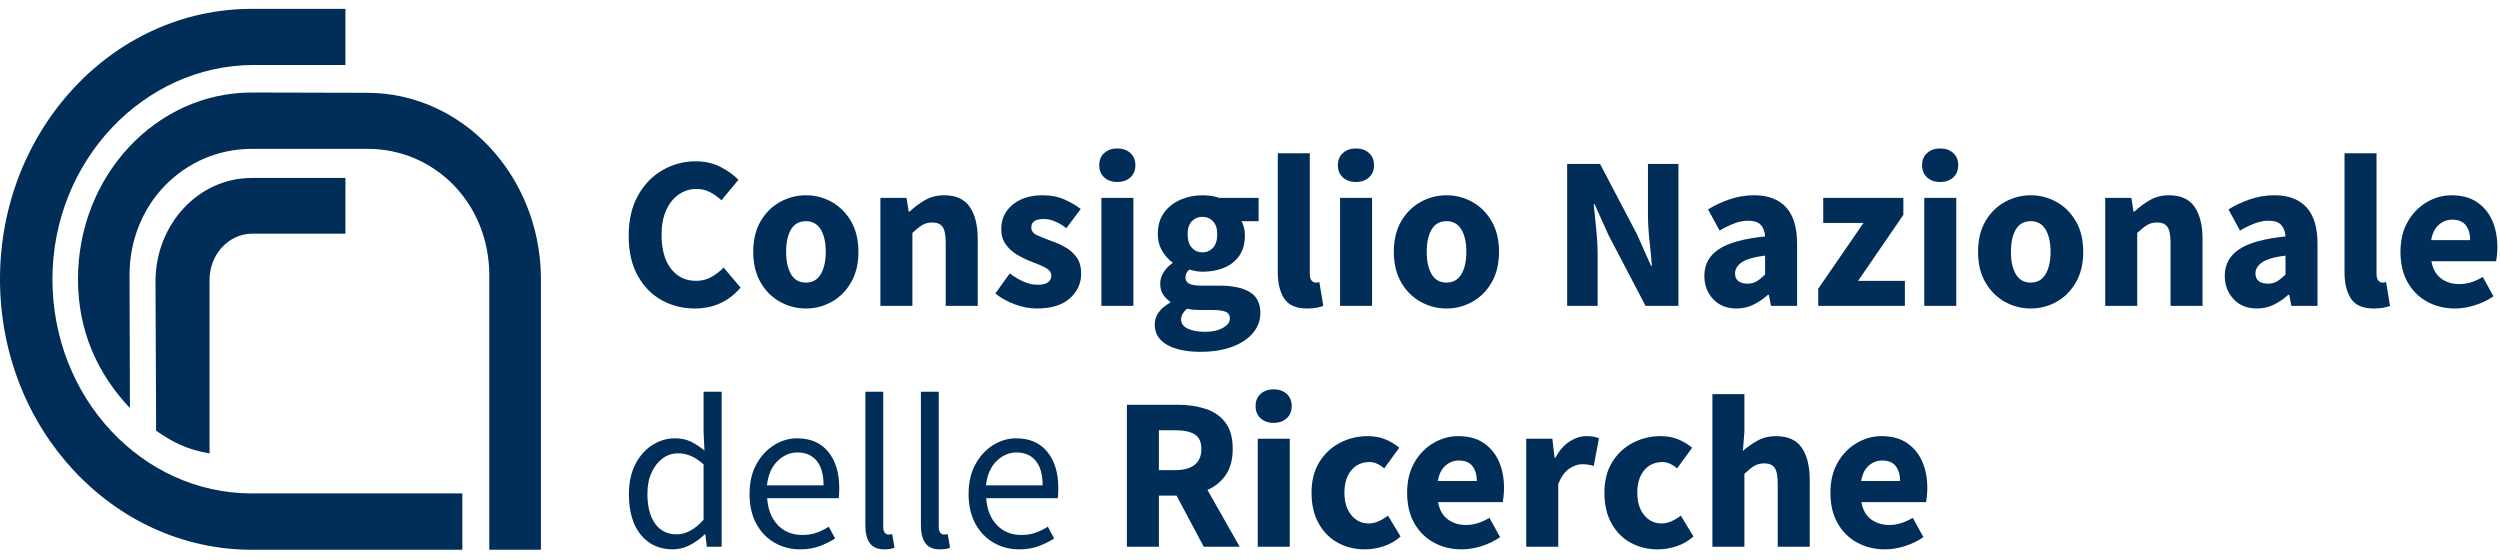 <?xml version="1.0" encoding="UTF-8" standalone="no"?><!DOCTYPE svg PUBLIC "-//W3C//DTD SVG 1.1//EN" "http://www.w3.org/Graphics/SVG/1.1/DTD/svg11.dtd"><svg width="100%" height="100%" viewBox="0 0 634 142" version="1.1" xmlns="http://www.w3.org/2000/svg" xmlns:xlink="http://www.w3.org/1999/xlink" xml:space="preserve" xmlns:serif="http://www.serif.com/" style="fill-rule:evenodd;clip-rule:evenodd;stroke-linejoin:round;stroke-miterlimit:2;"><g id="cnr"><g><path d="M176.167,78.236c-3.02,-0 -5.797,-0.7 -8.338,-2.098c-2.542,-1.4 -4.575,-3.471 -6.102,-6.213c-1.528,-2.742 -2.292,-6.12 -2.292,-10.134c-0,-3.974 0.783,-7.371 2.346,-10.187c1.566,-2.817 3.645,-4.969 6.24,-6.46c2.595,-1.491 5.404,-2.237 8.421,-2.237c2.32,0 4.401,0.468 6.24,1.409c1.841,0.938 3.37,2.033 4.583,3.284l-4.305,5.19c-0.922,-0.845 -1.887,-1.536 -2.9,-2.069c-1.013,-0.534 -2.162,-0.801 -3.452,-0.801c-1.62,-0 -3.101,0.46 -4.445,1.381c-1.344,0.92 -2.41,2.245 -3.204,3.975c-0.791,1.731 -1.186,3.81 -1.186,6.24c-0,3.682 0.791,6.552 2.375,8.615c1.582,2.061 3.699,3.092 6.35,3.092c1.473,0 2.79,-0.331 3.947,-0.994c1.16,-0.663 2.183,-1.454 3.066,-2.375l4.307,5.08c-3.019,3.535 -6.902,5.302 -11.651,5.302" style="fill:#012d59;fill-rule:nonzero;"/><path d="M204.385,78.236c-2.32,-0 -4.501,-0.561 -6.545,-1.684c-2.042,-1.124 -3.691,-2.761 -4.941,-4.914c-1.251,-2.154 -1.879,-4.741 -1.879,-7.759c0,-3.056 0.628,-5.651 1.879,-7.787c1.25,-2.135 2.899,-3.765 4.941,-4.887c2.044,-1.123 4.225,-1.684 6.545,-1.684c2.319,-0 4.49,0.561 6.515,1.684c2.026,1.122 3.664,2.752 4.915,4.887c1.253,2.136 1.878,4.731 1.878,7.787c0,3.018 -0.625,5.605 -1.878,7.759c-1.251,2.153 -2.889,3.79 -4.915,4.914c-2.025,1.123 -4.196,1.684 -6.515,1.684m-0,-6.572c1.656,0 2.907,-0.708 3.754,-2.127c0.847,-1.416 1.27,-3.303 1.27,-5.658c-0,-2.394 -0.423,-4.289 -1.27,-5.689c-0.847,-1.398 -2.098,-2.098 -3.754,-2.098c-1.695,0 -2.954,0.7 -3.782,2.098c-0.829,1.4 -1.245,3.295 -1.245,5.689c0,2.355 0.416,4.242 1.245,5.658c0.828,1.419 2.087,2.127 3.782,2.127" style="fill:#012d59;fill-rule:nonzero;"/><path d="M223.27,77.573l-0,-27.39l6.625,0l0.553,3.48l0.222,-0c1.178,-1.104 2.474,-2.071 3.891,-2.9c1.419,-0.828 3.047,-1.242 4.888,-1.242c2.982,-0 5.144,0.985 6.488,2.955c1.344,1.97 2.015,4.666 2.015,8.09l0,17.007l-8.116,-0l0,-15.96c0,-1.986 -0.267,-3.348 -0.801,-4.086c-0.535,-0.735 -1.39,-1.104 -2.566,-1.104c-1.032,0 -1.916,0.23 -2.651,0.69c-0.738,0.462 -1.547,1.114 -2.432,1.961l0,18.499l-8.116,-0Z" style="fill:#012d59;fill-rule:nonzero;"/><path d="M262.918,78.236c-1.804,-0 -3.653,-0.35 -5.55,-1.05c-1.895,-0.7 -3.544,-1.62 -4.942,-2.761l3.645,-5.08c1.251,0.921 2.456,1.63 3.616,2.127c1.16,0.497 2.311,0.745 3.453,0.745c1.213,0 2.098,-0.211 2.648,-0.635c0.553,-0.425 0.829,-0.986 0.829,-1.684c-0,-0.626 -0.267,-1.141 -0.8,-1.547c-0.534,-0.404 -1.224,-0.783 -2.071,-1.131c-0.847,-0.35 -1.748,-0.71 -2.704,-1.077c-1.106,-0.443 -2.202,-0.994 -3.287,-1.657c-1.085,-0.663 -1.997,-1.518 -2.734,-2.568c-0.735,-1.048 -1.104,-2.328 -1.104,-3.838c0,-2.539 0.967,-4.601 2.9,-6.184c1.932,-1.584 4.463,-2.375 7.592,-2.375c2.098,-0 3.948,0.358 5.551,1.077c1.6,0.718 2.971,1.518 4.113,2.402l-3.645,4.859c-0.957,-0.735 -1.914,-1.307 -2.871,-1.711c-0.957,-0.406 -1.916,-0.607 -2.872,-0.607c-2.098,0 -3.148,0.717 -3.148,2.152c-0,0.885 0.526,1.556 1.574,2.015c1.05,0.462 2.274,0.949 3.672,1.465c1.178,0.405 2.329,0.929 3.452,1.574c1.122,0.644 2.061,1.491 2.817,2.539c0.753,1.05 1.13,2.421 1.13,4.115c0,2.466 -0.956,4.556 -2.87,6.267c-1.916,1.713 -4.712,2.568 -8.394,2.568" style="fill:#012d59;fill-rule:nonzero;"/><path d="M279.317,50.184l8.117,0l-0,27.39l-8.117,-0l0,-27.39Zm4.033,-4.032c-1.363,-0 -2.467,-0.386 -3.314,-1.158c-0.847,-0.775 -1.27,-1.804 -1.27,-3.092c0,-1.29 0.423,-2.32 1.27,-3.094c0.847,-0.773 1.951,-1.16 3.314,-1.16c1.362,0 2.466,0.387 3.313,1.16c0.845,0.774 1.27,1.804 1.27,3.094c-0,1.288 -0.425,2.317 -1.27,3.092c-0.847,0.772 -1.951,1.158 -3.313,1.158" style="fill:#012d59;fill-rule:nonzero;"/><path d="M304.333,89.225c-2.135,-0 -4.067,-0.241 -5.799,-0.719c-1.729,-0.478 -3.11,-1.232 -4.14,-2.264c-1.031,-1.029 -1.547,-2.357 -1.547,-3.976c0,-2.208 1.307,-4.049 3.921,-5.522l-0,-0.221c-0.7,-0.479 -1.299,-1.085 -1.796,-1.821c-0.495,-0.737 -0.743,-1.675 -0.743,-2.816c-0,-0.994 0.294,-1.951 0.882,-2.873c0.59,-0.919 1.325,-1.675 2.21,-2.263l-0,-0.22c-0.957,-0.665 -1.815,-1.621 -2.568,-2.872c-0.754,-1.251 -1.133,-2.67 -1.133,-4.252c-0,-2.21 0.534,-4.041 1.603,-5.495c1.066,-1.454 2.466,-2.549 4.196,-3.286c1.729,-0.736 3.57,-1.104 5.521,-1.104c1.622,-0 3.038,0.221 4.252,0.662l9.995,0l-0,5.909l-4.362,0c0.257,0.406 0.47,0.922 0.634,1.547c0.166,0.626 0.248,1.307 0.248,2.042c0,2.1 -0.478,3.83 -1.435,5.192c-0.957,1.361 -2.245,2.374 -3.864,3.036c-1.62,0.663 -3.443,0.995 -5.468,0.995c-1.067,-0 -2.17,-0.185 -3.312,-0.553c-0.662,0.553 -0.994,1.234 -0.994,2.044c0,0.7 0.313,1.213 0.939,1.545c0.625,0.331 1.692,0.497 3.201,0.497l4.418,-0c3.388,-0 5.973,0.542 7.758,1.63c1.785,1.085 2.68,2.862 2.68,5.328c-0,1.877 -0.628,3.563 -1.879,5.054c-1.25,1.489 -3.017,2.659 -5.301,3.504c-2.283,0.849 -4.987,1.272 -8.117,1.272m0.607,-25.236c1.069,-0 1.961,-0.387 2.678,-1.16c0.719,-0.772 1.077,-1.913 1.077,-3.423c-0,-1.435 -0.358,-2.531 -1.077,-3.287c-0.717,-0.754 -1.609,-1.131 -2.678,-1.131c-1.067,0 -1.959,0.369 -2.678,1.104c-0.716,0.735 -1.077,1.841 -1.077,3.314c0,1.51 0.361,2.651 1.077,3.423c0.719,0.773 1.611,1.16 2.678,1.16m0.663,20.155c1.841,0 3.351,-0.331 4.527,-0.994c1.178,-0.663 1.769,-1.454 1.769,-2.373c-0,-0.847 -0.361,-1.419 -1.077,-1.713c-0.719,-0.294 -1.759,-0.441 -3.121,-0.441l-2.815,-0c-0.921,-0 -1.686,-0.029 -2.292,-0.083c-0.607,-0.056 -1.131,-0.139 -1.574,-0.248c-0.995,0.882 -1.492,1.785 -1.492,2.704c0,1.032 0.562,1.813 1.684,2.347c1.125,0.534 2.587,0.801 4.391,0.801" style="fill:#012d59;fill-rule:nonzero;"/><path d="M331.502,78.236c-2.798,-0 -4.739,-0.839 -5.826,-2.512c-1.086,-1.676 -1.628,-3.894 -1.628,-6.655l-0,-30.206l8.116,0l0,30.538c0,0.847 0.156,1.435 0.47,1.766c0.313,0.332 0.634,0.497 0.965,0.497c0.185,0 0.342,-0.008 0.471,-0.026c0.128,-0.019 0.302,-0.048 0.524,-0.083l0.994,6.018c-0.441,0.184 -1.003,0.34 -1.684,0.47c-0.681,0.129 -1.483,0.193 -2.402,0.193" style="fill:#012d59;fill-rule:nonzero;"/><path d="M339.839,50.184l8.117,0l-0,27.39l-8.117,-0l0,-27.39Zm4.031,-4.032c-1.361,-0 -2.467,-0.386 -3.312,-1.158c-0.847,-0.775 -1.272,-1.804 -1.272,-3.092c0,-1.29 0.425,-2.32 1.272,-3.094c0.845,-0.773 1.951,-1.16 3.312,-1.16c1.362,0 2.466,0.387 3.313,1.16c0.847,0.774 1.27,1.804 1.27,3.094c-0,1.288 -0.423,2.317 -1.27,3.092c-0.847,0.772 -1.951,1.158 -3.313,1.158" style="fill:#012d59;fill-rule:nonzero;"/><path d="M366.842,78.236c-2.319,-0 -4.5,-0.561 -6.542,-1.684c-2.044,-1.124 -3.693,-2.761 -4.944,-4.914c-1.251,-2.154 -1.878,-4.741 -1.878,-7.759c-0,-3.056 0.627,-5.651 1.878,-7.787c1.251,-2.135 2.9,-3.765 4.944,-4.887c2.042,-1.123 4.223,-1.684 6.542,-1.684c2.32,-0 4.49,0.561 6.516,1.684c2.025,1.122 3.664,2.752 4.914,4.887c1.253,2.136 1.879,4.731 1.879,7.787c-0,3.018 -0.626,5.605 -1.879,7.759c-1.25,2.153 -2.889,3.79 -4.914,4.914c-2.026,1.123 -4.196,1.684 -6.516,1.684m0,-6.572c1.657,0 2.908,-0.708 3.755,-2.127c0.847,-1.416 1.27,-3.303 1.27,-5.658c-0,-2.394 -0.423,-4.289 -1.27,-5.689c-0.847,-1.398 -2.098,-2.098 -3.755,-2.098c-1.694,0 -2.953,0.7 -3.781,2.098c-0.829,1.4 -1.243,3.295 -1.243,5.689c0,2.355 0.414,4.242 1.243,5.658c0.828,1.419 2.087,2.127 3.781,2.127" style="fill:#012d59;fill-rule:nonzero;"/><path d="M397.434,77.573l0,-36.003l8.338,-0l9.388,17.892l3.534,7.95l0.221,0c-0.147,-1.913 -0.35,-4.048 -0.607,-6.405c-0.259,-2.357 -0.387,-4.602 -0.387,-6.737l0,-12.7l7.731,-0l0,36.003l-8.338,-0l-9.388,-17.946l-3.535,-7.841l-0.22,0c0.185,1.987 0.396,4.122 0.636,6.406c0.238,2.28 0.359,4.49 0.359,6.625l-0,12.756l-7.732,-0Z" style="fill:#012d59;fill-rule:nonzero;"/><path d="M440.396,78.236c-2.504,-0 -4.492,-0.802 -5.965,-2.403c-1.472,-1.6 -2.208,-3.562 -2.208,-5.879c0,-2.873 1.214,-5.118 3.646,-6.739c2.429,-1.62 6.349,-2.705 11.761,-3.256c-0.075,-1.216 -0.433,-2.183 -1.077,-2.9c-0.644,-0.718 -1.721,-1.076 -3.231,-1.076c-1.141,-0 -2.301,0.219 -3.479,0.662c-1.179,0.441 -2.429,1.048 -3.755,1.823l-2.926,-5.358c1.729,-1.067 3.58,-1.932 5.55,-2.595c1.97,-0.663 4.022,-0.994 6.157,-0.994c3.496,-0 6.184,1.013 8.061,3.038c1.878,2.023 2.816,5.134 2.816,9.332l0,15.682l-6.625,0l-0.553,-2.816l-0.221,-0c-1.142,1.031 -2.366,1.868 -3.672,2.512c-1.307,0.644 -2.734,0.967 -4.279,0.967m2.761,-6.296c0.919,-0 1.721,-0.211 2.402,-0.634c0.681,-0.424 1.371,-0.986 2.071,-1.686l-0,-4.802c-2.873,0.368 -4.861,0.948 -5.965,1.739c-1.104,0.791 -1.656,1.721 -1.656,2.788c-0,0.884 0.285,1.537 0.857,1.961c0.569,0.423 1.334,0.634 2.291,0.634" style="fill:#012d59;fill-rule:nonzero;"/><path d="M461.103,77.573l-0,-4.362l11.486,-16.678l-10.217,0l0,-6.35l20.322,0l-0,4.308l-11.486,16.732l11.873,0l-0,6.35l-21.978,-0Z" style="fill:#012d59;fill-rule:nonzero;"/><path d="M487.995,50.184l8.117,0l-0,27.39l-8.117,-0l0,-27.39Zm4.031,-4.032c-1.361,-0 -2.467,-0.386 -3.312,-1.158c-0.847,-0.775 -1.272,-1.804 -1.272,-3.092c0,-1.29 0.425,-2.32 1.272,-3.094c0.845,-0.773 1.951,-1.16 3.312,-1.16c1.362,0 2.466,0.387 3.313,1.16c0.847,0.774 1.27,1.804 1.27,3.094c-0,1.288 -0.423,2.317 -1.27,3.092c-0.847,0.772 -1.951,1.158 -3.313,1.158" style="fill:#012d59;fill-rule:nonzero;"/><path d="M514.998,78.236c-2.32,-0 -4.5,-0.561 -6.544,-1.684c-2.043,-1.124 -3.691,-2.761 -4.942,-4.914c-1.251,-2.154 -1.878,-4.741 -1.878,-7.759c-0,-3.056 0.627,-5.651 1.878,-7.787c1.251,-2.135 2.899,-3.765 4.942,-4.887c2.044,-1.123 4.224,-1.684 6.544,-1.684c2.32,-0 4.49,0.561 6.516,1.684c2.025,1.122 3.663,2.752 4.914,4.887c1.253,2.136 1.879,4.731 1.879,7.787c-0,3.018 -0.626,5.605 -1.879,7.759c-1.251,2.153 -2.889,3.79 -4.914,4.914c-2.026,1.123 -4.196,1.684 -6.516,1.684m0,-6.572c1.657,0 2.908,-0.708 3.755,-2.127c0.847,-1.416 1.269,-3.303 1.269,-5.658c0,-2.394 -0.422,-4.289 -1.269,-5.689c-0.847,-1.398 -2.098,-2.098 -3.755,-2.098c-1.694,0 -2.953,0.7 -3.782,2.098c-0.828,1.4 -1.244,3.295 -1.244,5.689c-0,2.355 0.416,4.242 1.244,5.658c0.829,1.419 2.088,2.127 3.782,2.127" style="fill:#012d59;fill-rule:nonzero;"/><path d="M533.883,77.573l0,-27.39l6.625,0l0.553,3.48l0.222,-0c1.178,-1.104 2.475,-2.071 3.894,-2.9c1.416,-0.828 3.044,-1.242 4.885,-1.242c2.982,-0 5.145,0.985 6.489,2.955c1.344,1.97 2.015,4.666 2.015,8.09l-0,17.007l-8.117,-0l0,-15.96c0,-1.986 -0.267,-3.348 -0.801,-4.086c-0.534,-0.735 -1.39,-1.104 -2.566,-1.104c-1.031,0 -1.916,0.23 -2.651,0.69c-0.737,0.462 -1.547,1.114 -2.431,1.961l-0,18.499l-8.117,-0Z" style="fill:#012d59;fill-rule:nonzero;"/><path d="M572.372,78.236c-2.504,-0 -4.492,-0.802 -5.965,-2.403c-1.472,-1.6 -2.207,-3.562 -2.207,-5.879c-0,-2.873 1.213,-5.118 3.645,-6.739c2.429,-1.62 6.35,-2.705 11.761,-3.256c-0.074,-1.216 -0.433,-2.183 -1.077,-2.9c-0.644,-0.718 -1.721,-1.076 -3.231,-1.076c-1.141,-0 -2.301,0.219 -3.479,0.662c-1.178,0.441 -2.429,1.048 -3.755,1.823l-2.926,-5.358c1.729,-1.067 3.581,-1.932 5.55,-2.595c1.97,-0.663 4.022,-0.994 6.157,-0.994c3.496,-0 6.185,1.013 8.061,3.038c1.878,2.023 2.817,5.134 2.817,9.332l-0,15.682l-6.626,0l-0.553,-2.816l-0.221,-0c-1.141,1.031 -2.365,1.868 -3.672,2.512c-1.307,0.644 -2.734,0.967 -4.279,0.967m2.761,-6.296c0.919,-0 1.721,-0.211 2.402,-0.634c0.682,-0.424 1.371,-0.986 2.071,-1.686l0,-4.802c-2.872,0.368 -4.861,0.948 -5.964,1.739c-1.104,0.791 -1.657,1.721 -1.657,2.788c-0,0.884 0.286,1.537 0.857,1.961c0.57,0.423 1.334,0.634 2.291,0.634" style="fill:#012d59;fill-rule:nonzero;"/><path d="M602.025,78.236c-2.798,-0 -4.741,-0.839 -5.826,-2.512c-1.085,-1.676 -1.628,-3.894 -1.628,-6.655l0,-30.206l8.117,0l-0,30.538c-0,0.847 0.155,1.435 0.47,1.766c0.312,0.332 0.633,0.497 0.965,0.497c0.184,0 0.341,-0.008 0.47,-0.026c0.128,-0.019 0.302,-0.048 0.524,-0.083l0.994,6.018c-0.441,0.184 -1.002,0.34 -1.684,0.47c-0.681,0.129 -1.483,0.193 -2.402,0.193" style="fill:#012d59;fill-rule:nonzero;"/><path d="M622.622,78.236c-2.614,-0 -4.971,-0.572 -7.069,-1.713c-2.098,-1.141 -3.754,-2.779 -4.97,-4.914c-1.214,-2.136 -1.823,-4.712 -1.823,-7.73c0,-2.982 0.618,-5.542 1.852,-7.677c1.232,-2.135 2.843,-3.782 4.832,-4.941c1.988,-1.16 4.067,-1.74 6.238,-1.74c2.615,-0 4.778,0.58 6.49,1.74c1.711,1.159 2.999,2.723 3.865,4.693c0.866,1.969 1.296,4.206 1.296,6.71c0,0.7 -0.035,1.389 -0.109,2.071c-0.073,0.681 -0.147,1.186 -0.222,1.518l-16.399,-0c0.367,1.988 1.195,3.45 2.486,4.39c1.286,0.939 2.833,1.409 4.637,1.409c1.951,-0 3.92,-0.609 5.908,-1.823l2.705,4.915c-1.398,0.957 -2.961,1.71 -4.693,2.263c-1.729,0.551 -3.405,0.829 -5.024,0.829m-6.074,-17.339l9.885,0c-0,-1.51 -0.361,-2.752 -1.077,-3.728c-0.719,-0.975 -1.887,-1.464 -3.507,-1.464c-1.253,0 -2.375,0.433 -3.369,1.299c-0.994,0.865 -1.638,2.162 -1.932,3.893" style="fill:#012d59;fill-rule:nonzero;"/><path d="M170.589,139.318c-3.349,0 -6.037,-1.224 -8.062,-3.672c-2.024,-2.448 -3.036,-5.9 -3.036,-10.353c-0,-2.91 0.542,-5.422 1.627,-7.538c1.088,-2.117 2.523,-3.747 4.308,-4.886c1.785,-1.141 3.691,-1.713 5.716,-1.713c1.545,0 2.889,0.276 4.031,0.829c1.141,0.551 2.3,1.307 3.479,2.263l-0.222,-4.583l0,-10.326l4.584,-0l-0,39.317l-3.755,-0l-0.388,-3.148l-0.165,-0c-1.03,1.031 -2.245,1.924 -3.643,2.677c-1.4,0.756 -2.889,1.133 -4.474,1.133m0.994,-3.81c2.355,-0 4.64,-1.233 6.847,-3.699l0,-14.027c-1.141,-1.03 -2.236,-1.757 -3.284,-2.181c-1.05,-0.423 -2.127,-0.634 -3.231,-0.634c-1.435,0 -2.734,0.433 -3.894,1.296c-1.16,0.866 -2.087,2.063 -2.787,3.59c-0.7,1.528 -1.05,3.324 -1.05,5.384c-0,3.202 0.644,5.714 1.932,7.539c1.288,1.82 3.111,2.732 5.467,2.732" style="fill:#012d59;fill-rule:nonzero;"/><path d="M202.949,139.318c-2.393,0 -4.565,-0.561 -6.516,-1.683c-1.951,-1.123 -3.498,-2.734 -4.639,-4.832c-1.141,-2.1 -1.711,-4.602 -1.711,-7.51c0,-2.945 0.578,-5.467 1.74,-7.565c1.158,-2.098 2.659,-3.72 4.5,-4.859c1.839,-1.141 3.772,-1.713 5.797,-1.713c3.424,0 6.066,1.141 7.924,3.424c1.86,2.282 2.79,5.337 2.79,9.166c-0,0.479 -0.011,0.949 -0.029,1.408c-0.017,0.46 -0.065,0.856 -0.137,1.187l-18.113,0c0.184,2.835 1.077,5.099 2.677,6.793c1.601,1.692 3.691,2.539 6.269,2.539c1.289,0 2.475,-0.192 3.561,-0.58c1.087,-0.385 2.127,-0.892 3.121,-1.518l1.601,2.983c-1.142,0.735 -2.44,1.379 -3.894,1.932c-1.454,0.553 -3.1,0.828 -4.941,0.828m-8.448,-16.235l14.356,0c0,-2.723 -0.58,-4.794 -1.739,-6.213c-1.16,-1.416 -2.788,-2.125 -4.888,-2.125c-1.876,0 -3.56,0.727 -5.051,2.181c-1.492,1.454 -2.384,3.506 -2.678,6.157" style="fill:#012d59;fill-rule:nonzero;"/><path d="M224.263,139.318c-1.694,0 -2.918,-0.524 -3.672,-1.574c-0.754,-1.048 -1.133,-2.549 -1.133,-4.5l0,-33.905l4.53,-0l-0,34.236c-0,0.7 0.128,1.206 0.385,1.518c0.259,0.313 0.553,0.471 0.884,0.471c0.147,-0 0.286,-0.011 0.415,-0.027c0.128,-0.019 0.323,-0.048 0.579,-0.085l0.607,3.425c-0.294,0.147 -0.644,0.257 -1.048,0.332c-0.406,0.072 -0.921,0.109 -1.547,0.109" style="fill:#012d59;fill-rule:nonzero;"/><path d="M238.344,139.318c-1.694,0 -2.918,-0.524 -3.671,-1.574c-0.754,-1.048 -1.131,-2.549 -1.131,-4.5l-0,-33.905l4.527,-0l0,34.236c0,0.7 0.128,1.206 0.385,1.518c0.259,0.313 0.553,0.471 0.885,0.471c0.147,-0 0.285,-0.011 0.414,-0.027c0.128,-0.019 0.323,-0.048 0.58,-0.085l0.606,3.425c-0.294,0.147 -0.644,0.257 -1.047,0.332c-0.406,0.072 -0.922,0.109 -1.548,0.109" style="fill:#012d59;fill-rule:nonzero;"/><path d="M258.5,139.318c-2.392,0 -4.564,-0.561 -6.515,-1.683c-1.951,-1.123 -3.498,-2.734 -4.639,-4.832c-1.142,-2.1 -1.711,-4.602 -1.711,-7.51c-0,-2.945 0.578,-5.467 1.74,-7.565c1.157,-2.098 2.659,-3.72 4.5,-4.859c1.839,-1.141 3.771,-1.713 5.797,-1.713c3.423,0 6.066,1.141 7.924,3.424c1.859,2.282 2.789,5.337 2.789,9.166c0,0.479 -0.01,0.949 -0.029,1.408c-0.016,0.46 -0.064,0.856 -0.136,1.187l-18.114,0c0.185,2.835 1.077,5.099 2.68,6.793c1.599,1.692 3.689,2.539 6.267,2.539c1.288,0 2.475,-0.192 3.562,-0.58c1.086,-0.385 2.125,-0.892 3.119,-1.518l1.601,2.983c-1.141,0.735 -2.439,1.379 -3.893,1.932c-1.454,0.553 -3.101,0.828 -4.942,0.828m-8.448,-16.235l14.357,0c-0,-2.723 -0.58,-4.794 -1.74,-6.213c-1.16,-1.416 -2.787,-2.125 -4.887,-2.125c-1.877,0 -3.561,0.727 -5.052,2.181c-1.491,1.454 -2.383,3.506 -2.678,6.157" style="fill:#012d59;fill-rule:nonzero;"/><path d="M285.779,138.656l-0,-36.003l12.977,-0c2.539,-0 4.859,0.339 6.957,1.021c2.098,0.681 3.773,1.83 5.024,3.45c1.253,1.622 1.879,3.867 1.879,6.737c-0,2.651 -0.58,4.832 -1.74,6.545c-1.16,1.712 -2.715,2.99 -4.666,3.837l8.172,14.413l-9.11,-0l-6.903,-12.978l-4.474,0l0,12.978l-8.116,-0Zm8.116,-19.437l4.198,-0c2.136,-0 3.763,-0.452 4.886,-1.355c1.125,-0.901 1.686,-2.234 1.686,-4.003c-0,-1.767 -0.561,-2.999 -1.686,-3.699c-1.123,-0.7 -2.75,-1.05 -4.886,-1.05l-4.198,0l0,10.107Z" style="fill:#012d59;fill-rule:nonzero;"/><path d="M318.965,111.267l8.117,0l-0,27.39l-8.117,-0l0,-27.39Zm4.031,-4.032c-1.361,-0 -2.465,-0.385 -3.312,-1.16c-0.847,-0.772 -1.272,-1.804 -1.272,-3.092c0,-1.288 0.425,-2.319 1.272,-3.092c0.847,-0.772 1.951,-1.16 3.312,-1.16c1.362,0 2.468,0.388 3.313,1.16c0.847,0.773 1.272,1.804 1.272,3.092c-0,1.288 -0.425,2.32 -1.272,3.092c-0.845,0.775 -1.951,1.16 -3.313,1.16" style="fill:#012d59;fill-rule:nonzero;"/><path d="M346.134,139.318c-2.541,0 -4.832,-0.561 -6.874,-1.683c-2.044,-1.123 -3.663,-2.761 -4.86,-4.915c-1.198,-2.154 -1.794,-4.741 -1.794,-7.758c0,-3.057 0.663,-5.652 1.986,-7.787c1.328,-2.136 3.076,-3.765 5.246,-4.888c2.173,-1.122 4.511,-1.684 7.015,-1.684c1.692,0 3.193,0.276 4.5,0.829c1.307,0.553 2.475,1.251 3.506,2.098l-3.81,5.246c-1.289,-1.067 -2.523,-1.601 -3.701,-1.601c-1.949,-0 -3.505,0.7 -4.666,2.098c-1.158,1.4 -1.738,3.295 -1.738,5.689c0,2.355 0.58,4.241 1.738,5.66c1.161,1.417 2.624,2.125 4.39,2.125c0.885,-0 1.75,-0.193 2.595,-0.58c0.847,-0.387 1.622,-0.855 2.32,-1.408l3.204,5.302c-1.363,1.178 -2.836,2.015 -4.418,2.512c-1.584,0.497 -3.129,0.745 -4.639,0.745" style="fill:#012d59;fill-rule:nonzero;"/><path d="M370.708,139.318c-2.614,0 -4.971,-0.569 -7.069,-1.712c-2.098,-1.142 -3.755,-2.78 -4.97,-4.915c-1.214,-2.135 -1.823,-4.712 -1.823,-7.729c0,-2.982 0.617,-5.542 1.852,-7.678c1.232,-2.135 2.843,-3.781 4.831,-4.941c1.989,-1.16 4.068,-1.74 6.238,-1.74c2.616,0 4.778,0.58 6.491,1.74c1.711,1.16 2.999,2.723 3.865,4.693c0.865,1.97 1.296,4.206 1.296,6.71c-0,0.7 -0.035,1.39 -0.11,2.071c-0.072,0.682 -0.147,1.187 -0.219,1.518l-16.401,0c0.367,1.988 1.195,3.451 2.483,4.391c1.288,0.938 2.836,1.408 4.639,1.408c1.951,0 3.921,-0.609 5.909,-1.822l2.707,4.914c-1.4,0.957 -2.964,1.711 -4.695,2.264c-1.729,0.553 -3.405,0.828 -5.024,0.828m-6.075,-17.338l9.885,-0c0,-1.51 -0.36,-2.753 -1.077,-3.728c-0.718,-0.976 -1.886,-1.465 -3.506,-1.465c-1.253,0 -2.375,0.433 -3.37,1.299c-0.994,0.866 -1.638,2.162 -1.932,3.894" style="fill:#012d59;fill-rule:nonzero;"/><path d="M387.053,138.656l-0,-27.39l6.625,0l0.553,4.805l0.221,-0c0.995,-1.841 2.19,-3.212 3.59,-4.113c1.398,-0.903 2.798,-1.355 4.196,-1.355c0.774,0 1.418,0.046 1.932,0.139c0.515,0.091 0.959,0.23 1.325,0.414l-1.325,7.013c-0.479,-0.147 -0.947,-0.257 -1.409,-0.332c-0.459,-0.072 -0.983,-0.109 -1.571,-0.109c-1.032,-0 -2.109,0.377 -3.231,1.13c-1.123,0.756 -2.053,2.053 -2.79,3.894l0,15.904l-8.116,-0Z" style="fill:#012d59;fill-rule:nonzero;"/><path d="M420.406,139.318c-2.541,0 -4.832,-0.561 -6.874,-1.683c-2.044,-1.123 -3.664,-2.761 -4.861,-4.915c-1.197,-2.154 -1.795,-4.741 -1.795,-7.758c-0,-3.057 0.664,-5.652 1.988,-7.787c1.325,-2.136 3.075,-3.765 5.246,-4.888c2.172,-1.122 4.51,-1.684 7.014,-1.684c1.692,0 3.194,0.276 4.501,0.829c1.307,0.553 2.475,1.251 3.506,2.098l-3.811,5.246c-1.288,-1.067 -2.522,-1.601 -3.701,-1.601c-1.949,-0 -3.504,0.7 -4.666,2.098c-1.157,1.4 -1.737,3.295 -1.737,5.689c-0,2.355 0.58,4.241 1.737,5.66c1.162,1.417 2.624,2.125 4.391,2.125c0.884,-0 1.75,-0.193 2.595,-0.58c0.847,-0.387 1.619,-0.855 2.319,-1.408l3.204,5.302c-1.362,1.178 -2.835,2.015 -4.417,2.512c-1.585,0.497 -3.129,0.745 -4.639,0.745" style="fill:#012d59;fill-rule:nonzero;"/><path d="M434.266,138.656l-0,-38.71l8.116,-0l0,9.498l-0.385,4.914c1.029,-0.919 2.237,-1.775 3.616,-2.568c1.381,-0.791 2.991,-1.187 4.832,-1.187c2.982,0 5.144,0.986 6.488,2.956c1.344,1.969 2.015,4.666 2.015,8.089l0,17.008l-8.116,-0l-0,-15.96c-0,-1.986 -0.267,-3.349 -0.802,-4.086c-0.534,-0.735 -1.389,-1.104 -2.566,-1.104c-1.031,0 -1.915,0.23 -2.65,0.69c-0.738,0.462 -1.548,1.114 -2.432,1.961l0,18.499l-8.116,-0Z" style="fill:#012d59;fill-rule:nonzero;"/><path d="M478.056,139.318c-2.614,0 -4.971,-0.569 -7.069,-1.712c-2.098,-1.142 -3.755,-2.78 -4.97,-4.915c-1.214,-2.135 -1.823,-4.712 -1.823,-7.729c0,-2.982 0.617,-5.542 1.852,-7.678c1.232,-2.135 2.843,-3.781 4.831,-4.941c1.989,-1.16 4.068,-1.74 6.24,-1.74c2.614,0 4.776,0.58 6.489,1.74c1.711,1.16 2.999,2.723 3.865,4.693c0.865,1.97 1.296,4.206 1.296,6.71c0,0.7 -0.035,1.39 -0.11,2.071c-0.072,0.682 -0.147,1.187 -0.219,1.518l-16.401,0c0.367,1.988 1.195,3.451 2.485,4.391c1.289,0.938 2.834,1.408 4.637,1.408c1.951,0 3.921,-0.609 5.909,-1.822l2.707,4.914c-1.4,0.957 -2.964,1.711 -4.695,2.264c-1.729,0.553 -3.405,0.828 -5.024,0.828m-6.075,-17.338l9.885,-0c0,-1.51 -0.36,-2.753 -1.077,-3.728c-0.718,-0.976 -1.886,-1.465 -3.506,-1.465c-1.253,0 -2.375,0.433 -3.369,1.299c-0.995,0.866 -1.639,2.162 -1.933,3.894" style="fill:#012d59;fill-rule:nonzero;"/></g><g><path d="M63.877,139.421c-35.255,0 -63.877,-30.705 -63.877,-68.607c-0,-37.873 28.58,-68.568 63.844,-68.568l23.757,-0l-0,14.238l-23.223,0c-27.932,0 -51.078,24.36 -51.078,54.33c0,29.999 22.67,54.319 50.577,54.319l53.371,-0l-0,14.288l-53.371,0Z" style="fill:#012d59;fill-rule:nonzero;"/><path d="M87.601,59.256l-23.591,0c-6.008,0 -10.867,5.246 -10.867,11.716l0,44.01c-6.283,-1.087 -9.525,-3.022 -13.551,-5.745l-0.153,-37.875c0,-14.493 10.894,-26.234 24.387,-26.234l23.775,-0l0,14.128Z" style="fill:#012d59;fill-rule:nonzero;"/><path d="M93.073,23.535c24.073,-0 43.667,20.727 44.102,46.476l0,69.409l-13.093,-0l0,-69.579c0,-18.271 -13.826,-32.095 -30.846,-32.095l-29.359,0c-16.989,0 -31.022,13.742 -31.022,32.016l0.097,33.725c-8.139,-8.59 -13.176,-19.476 -13.176,-32.689c0,-26.145 19.737,-47.338 44.078,-47.338l29.219,0.075Z" style="fill:#012d59;fill-rule:nonzero;"/></g></g></svg>